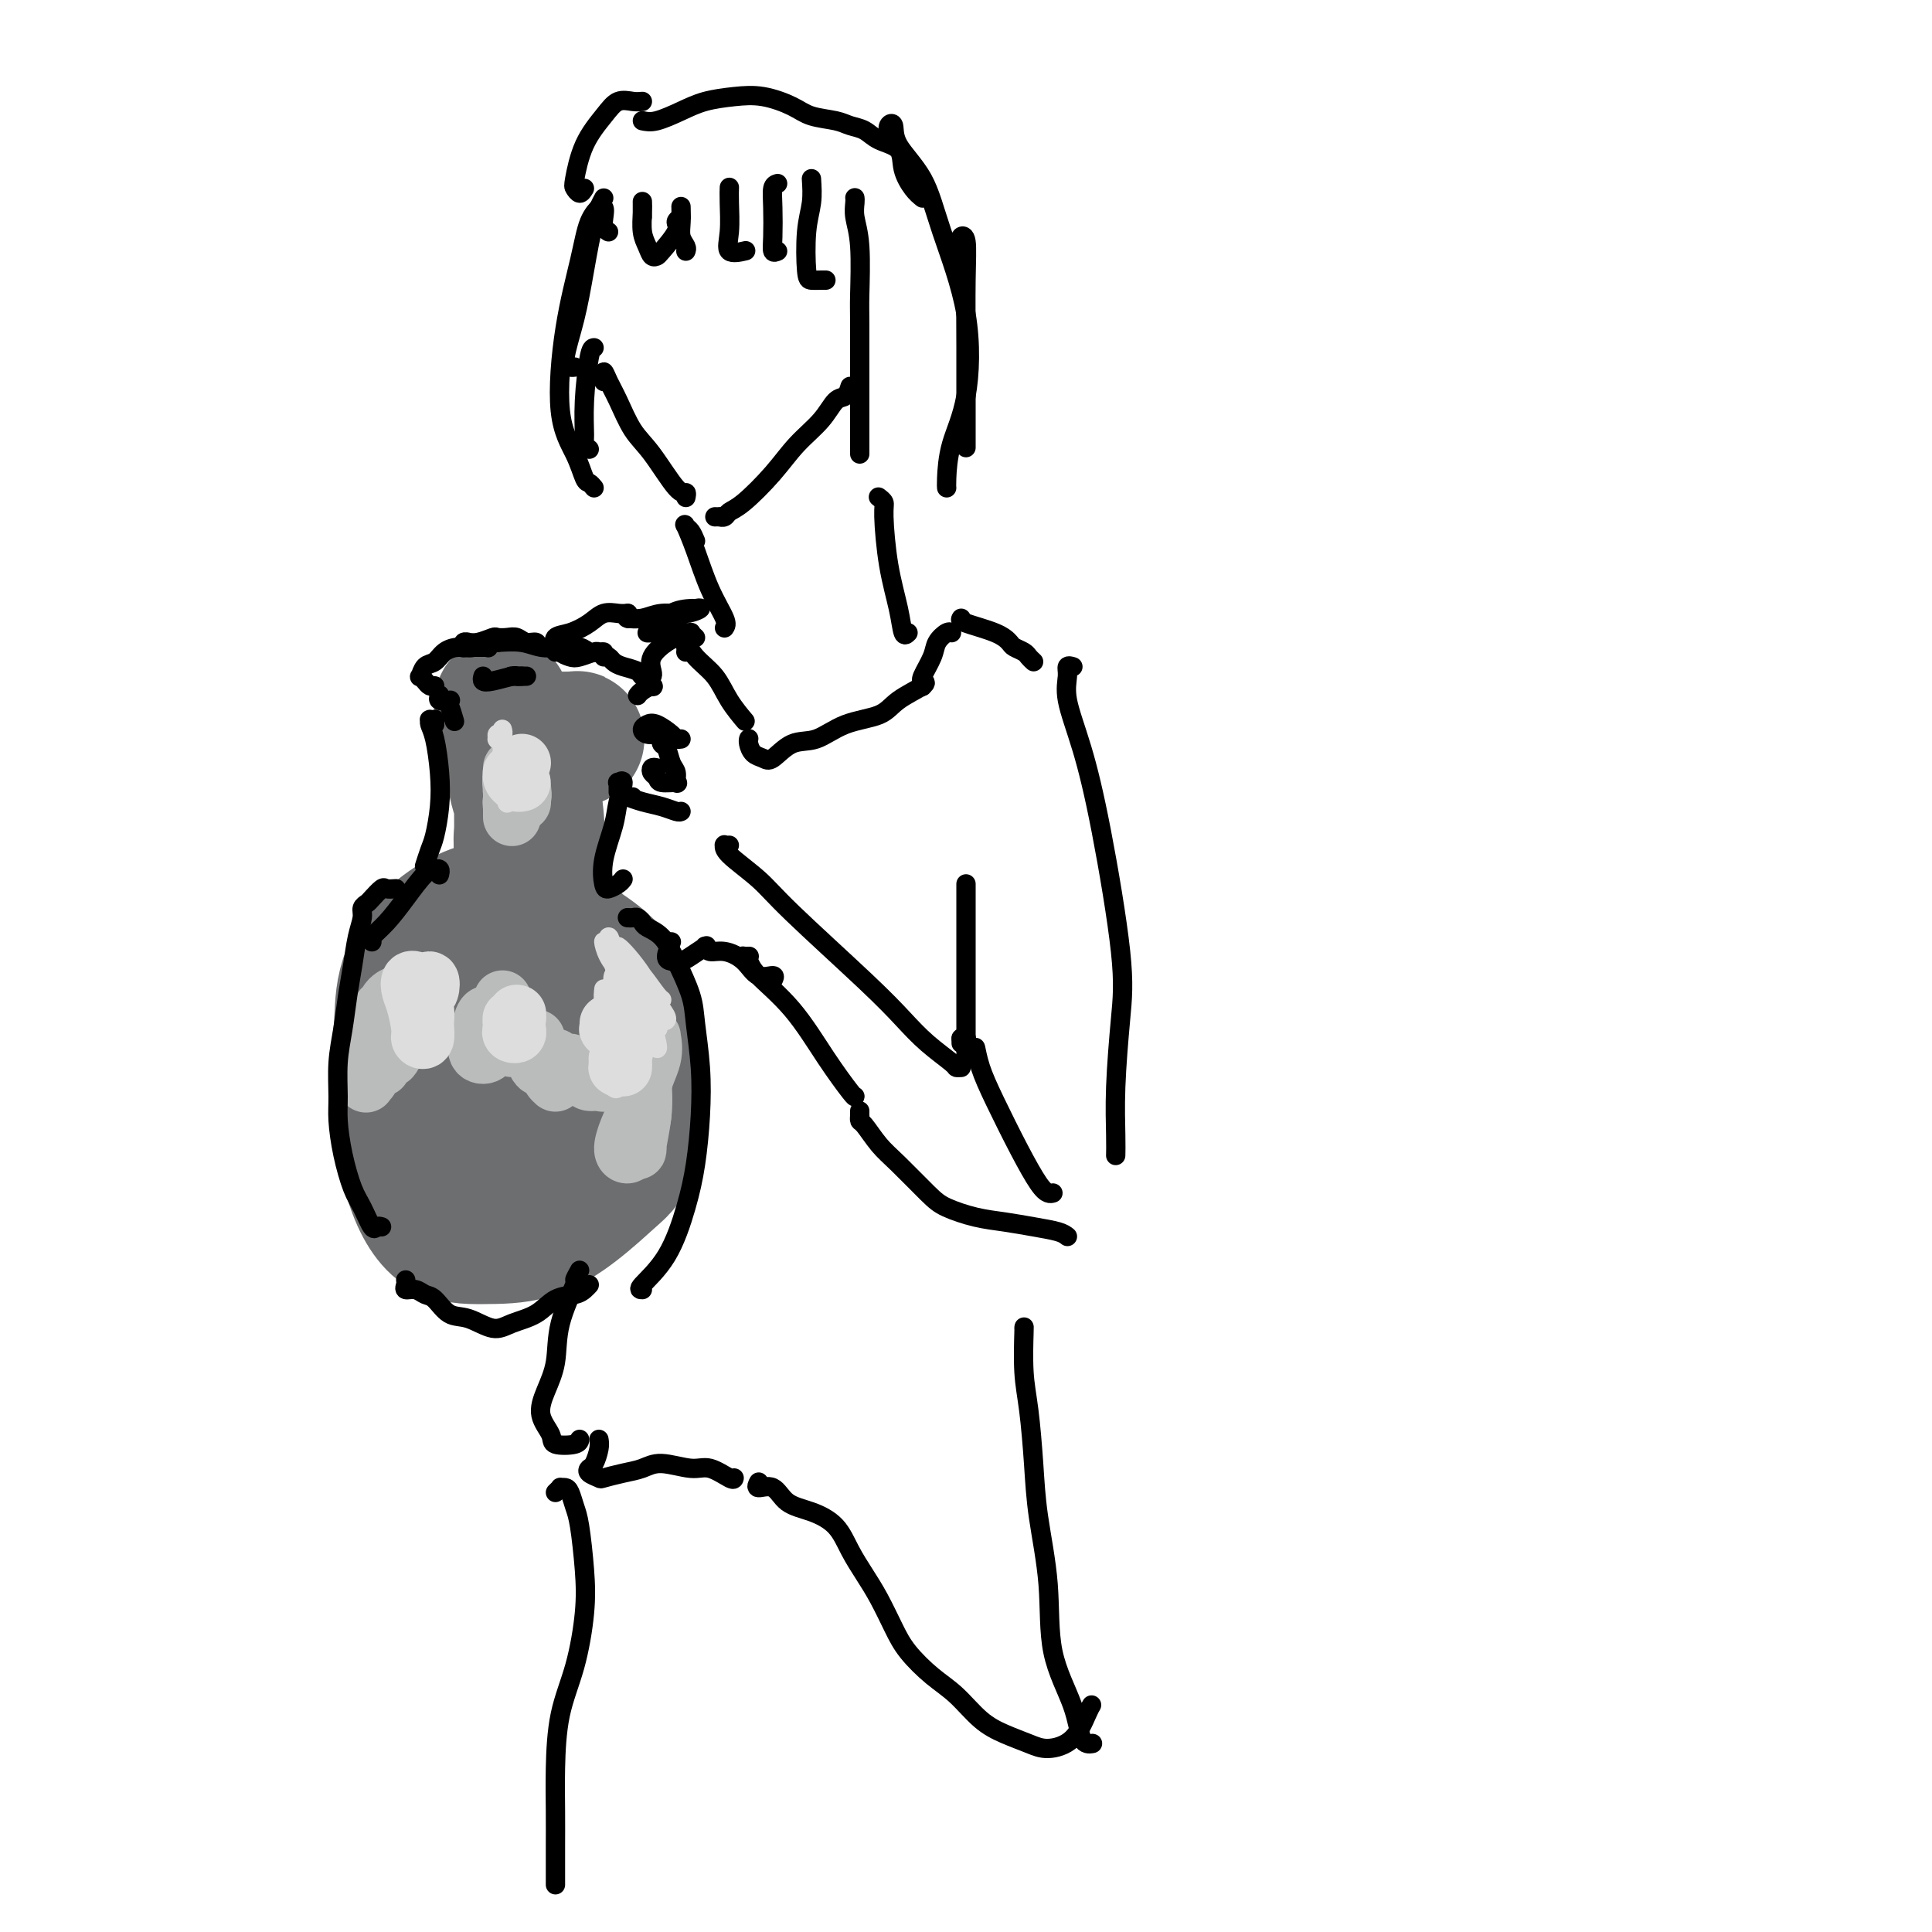 <svg viewBox='0 0 400 400' version='1.1' xmlns='http://www.w3.org/2000/svg' xmlns:xlink='http://www.w3.org/1999/xlink'><g fill='none' stroke='rgb(109,110,112)' stroke-width='28' stroke-linecap='round' stroke-linejoin='round'><path d='M96,199c0.000,0.000 0.100,0.100 0.1,0.1'/><path d='M96,199c-0.340,0.192 -0.680,0.383 -1,0c-0.320,-0.383 -0.622,-1.342 -2,-1c-1.378,0.342 -3.834,1.985 -5,4c-1.166,2.015 -1.041,4.403 -1,8c0.041,3.597 -0.001,8.405 1,12c1.001,3.595 3.044,5.978 5,7c1.956,1.022 3.824,0.682 6,0c2.176,-0.682 4.660,-1.705 7,-4c2.340,-2.295 4.537,-5.862 6,-9c1.463,-3.138 2.194,-5.847 3,-8c0.806,-2.153 1.689,-3.749 1,-6c-0.689,-2.251 -2.949,-5.157 -5,-7c-2.051,-1.843 -3.894,-2.624 -7,-3c-3.106,-0.376 -7.474,-0.347 -10,1c-2.526,1.347 -3.211,4.011 -4,7c-0.789,2.989 -1.682,6.302 -2,11c-0.318,4.698 -0.061,10.779 1,15c1.061,4.221 2.925,6.581 5,8c2.075,1.419 4.359,1.895 7,1c2.641,-0.895 5.638,-3.162 8,-5c2.362,-1.838 4.087,-3.248 6,-6c1.913,-2.752 4.013,-6.845 5,-10c0.987,-3.155 0.861,-5.373 0,-8c-0.861,-2.627 -2.456,-5.665 -5,-8c-2.544,-2.335 -6.037,-3.968 -10,-5c-3.963,-1.032 -8.397,-1.465 -11,-1c-2.603,0.465 -3.374,1.826 -5,6c-1.626,4.174 -4.106,11.160 -5,16c-0.894,4.840 -0.202,7.534 1,12c1.202,4.466 2.915,10.705 5,14c2.085,3.295 4.543,3.648 7,4'/><path d='M97,244c2.825,0.318 6.389,-0.886 10,-3c3.611,-2.114 7.269,-5.137 10,-8c2.731,-2.863 4.534,-5.565 6,-9c1.466,-3.435 2.596,-7.602 3,-11c0.404,-3.398 0.083,-6.028 -1,-9c-1.083,-2.972 -2.926,-6.285 -6,-9c-3.074,-2.715 -7.377,-4.833 -11,-6c-3.623,-1.167 -6.566,-1.382 -9,0c-2.434,1.382 -4.361,4.363 -6,8c-1.639,3.637 -2.991,7.932 -4,13c-1.009,5.068 -1.675,10.909 -1,16c0.675,5.091 2.690,9.432 5,12c2.310,2.568 4.914,3.362 8,3c3.086,-0.362 6.653,-1.880 10,-4c3.347,-2.120 6.474,-4.842 9,-7c2.526,-2.158 4.451,-3.752 6,-7c1.549,-3.248 2.721,-8.150 3,-12c0.279,-3.850 -0.335,-6.649 -2,-9c-1.665,-2.351 -4.380,-4.254 -7,-6c-2.620,-1.746 -5.145,-3.337 -8,-5c-2.855,-1.663 -6.039,-3.399 -10,-3c-3.961,0.399 -8.699,2.934 -12,6c-3.301,3.066 -5.163,6.663 -6,10c-0.837,3.337 -0.647,6.414 -1,10c-0.353,3.586 -1.247,7.680 1,14c2.247,6.320 7.635,14.865 10,18c2.365,3.135 1.706,0.861 3,0c1.294,-0.861 4.541,-0.309 8,-1c3.459,-0.691 7.131,-2.626 10,-5c2.869,-2.374 4.934,-5.187 7,-8'/><path d='M122,232c3.621,-3.317 4.174,-5.109 5,-8c0.826,-2.891 1.924,-6.880 2,-10c0.076,-3.120 -0.871,-5.372 -3,-8c-2.129,-2.628 -5.440,-5.632 -9,-8c-3.560,-2.368 -7.368,-4.100 -11,-5c-3.632,-0.900 -7.087,-0.967 -10,1c-2.913,1.967 -5.285,5.968 -7,10c-1.715,4.032 -2.775,8.097 -3,13c-0.225,4.903 0.384,10.646 2,15c1.616,4.354 4.240,7.319 7,9c2.760,1.681 5.657,2.080 9,1c3.343,-1.080 7.131,-3.637 9,-5c1.869,-1.363 1.820,-1.532 2,-2c0.180,-0.468 0.590,-1.234 1,-2'/><path d='M111,184c-1.268,-0.236 -2.536,-0.471 -3,0c-0.464,0.471 -0.122,1.650 0,2c0.122,0.350 0.026,-0.129 0,0c-0.026,0.129 0.018,0.866 0,1c-0.018,0.134 -0.099,-0.334 0,-1c0.099,-0.666 0.378,-1.528 1,-3c0.622,-1.472 1.589,-3.553 2,-6c0.411,-2.447 0.268,-5.259 0,-8c-0.268,-2.741 -0.660,-5.411 -1,-7c-0.340,-1.589 -0.627,-2.096 -1,-2c-0.373,0.096 -0.832,0.796 -1,2c-0.168,1.204 -0.046,2.911 0,5c0.046,2.089 0.016,4.559 0,7c-0.016,2.441 -0.018,4.854 0,6c0.018,1.146 0.055,1.026 0,1c-0.055,-0.026 -0.203,0.041 0,-1c0.203,-1.041 0.759,-3.189 1,-5c0.241,-1.811 0.169,-3.283 0,-5c-0.169,-1.717 -0.435,-3.678 -1,-6c-0.565,-2.322 -1.429,-5.006 -2,-7c-0.571,-1.994 -0.849,-3.298 -1,-4c-0.151,-0.702 -0.174,-0.804 0,0c0.174,0.804 0.543,2.512 1,5c0.457,2.488 1.000,5.755 2,8c1.000,2.245 2.458,3.468 3,5c0.542,1.532 0.167,3.375 0,4c-0.167,0.625 -0.127,0.034 0,-1c0.127,-1.034 0.342,-2.509 0,-4c-0.342,-1.491 -1.241,-2.997 -2,-5c-0.759,-2.003 -1.380,-4.501 -2,-7'/><path d='M107,158c-1.305,-3.912 -2.567,-5.191 -3,-7c-0.433,-1.809 -0.036,-4.147 0,-5c0.036,-0.853 -0.288,-0.221 0,1c0.288,1.221 1.189,3.033 2,5c0.811,1.967 1.531,4.091 2,6c0.469,1.909 0.686,3.602 1,5c0.314,1.398 0.725,2.499 1,3c0.275,0.501 0.415,0.402 0,0c-0.415,-0.402 -1.385,-1.106 -2,-2c-0.615,-0.894 -0.875,-1.977 -1,-3c-0.125,-1.023 -0.114,-1.987 0,-3c0.114,-1.013 0.330,-2.076 1,-3c0.670,-0.924 1.793,-1.710 3,-2c1.207,-0.290 2.497,-0.085 4,0c1.503,0.085 3.220,0.050 4,0c0.780,-0.050 0.623,-0.115 0,0c-0.623,0.115 -1.712,0.409 -3,1c-1.288,0.591 -2.774,1.481 -4,2c-1.226,0.519 -2.191,0.669 -3,1c-0.809,0.331 -1.461,0.843 -2,1c-0.539,0.157 -0.967,-0.040 -1,0c-0.033,0.040 0.327,0.318 1,1c0.673,0.682 1.659,1.770 2,3c0.341,1.230 0.039,2.603 0,4c-0.039,1.397 0.186,2.819 0,4c-0.186,1.181 -0.783,2.120 -1,3c-0.217,0.880 -0.055,1.700 0,2c0.055,0.300 0.005,0.080 0,0c-0.005,-0.080 0.037,-0.022 0,0c-0.037,0.022 -0.153,0.006 0,0c0.153,-0.006 0.577,-0.003 1,0'/><path d='M109,175c0.644,2.644 0.756,0.756 1,0c0.244,-0.756 0.622,-0.378 1,0'/><path d='M115,197c-0.192,-0.757 -0.384,-1.514 -1,-2c-0.616,-0.486 -1.655,-0.699 -2,-1c-0.345,-0.301 0.005,-0.688 -1,-1c-1.005,-0.312 -3.365,-0.549 -6,0c-2.635,0.549 -5.545,1.883 -8,4c-2.455,2.117 -4.456,5.015 -6,7c-1.544,1.985 -2.632,3.055 -3,7c-0.368,3.945 -0.016,10.766 1,16c1.016,5.234 2.697,8.883 4,12c1.303,3.117 2.228,5.703 4,7c1.772,1.297 4.392,1.306 7,1c2.608,-0.306 5.204,-0.925 8,-2c2.796,-1.075 5.792,-2.605 8,-4c2.208,-1.395 3.626,-2.654 5,-4c1.374,-1.346 2.702,-2.780 4,-5c1.298,-2.220 2.566,-5.225 3,-8c0.434,-2.775 0.033,-5.321 -1,-8c-1.033,-2.679 -2.699,-5.491 -5,-8c-2.301,-2.509 -5.237,-4.717 -8,-6c-2.763,-1.283 -5.352,-1.642 -9,-1c-3.648,0.642 -8.353,2.286 -11,3c-2.647,0.714 -3.235,0.496 -5,3c-1.765,2.504 -4.707,7.728 -6,11c-1.293,3.272 -0.938,4.593 -1,8c-0.062,3.407 -0.542,8.901 0,13c0.542,4.099 2.107,6.803 4,9c1.893,2.197 4.115,3.887 6,5c1.885,1.113 3.433,1.649 6,1c2.567,-0.649 6.153,-2.482 9,-4c2.847,-1.518 4.956,-2.719 7,-5c2.044,-2.281 4.022,-5.640 6,-9'/><path d='M124,236c1.239,-2.626 1.336,-4.691 2,-8c0.664,-3.309 1.894,-7.863 2,-11c0.106,-3.137 -0.911,-4.858 -2,-7c-1.089,-2.142 -2.250,-4.705 -5,-8c-2.750,-3.295 -7.091,-7.323 -10,-9c-2.909,-1.677 -4.388,-1.002 -7,0c-2.612,1.002 -6.357,2.331 -9,4c-2.643,1.669 -4.185,3.677 -6,6c-1.815,2.323 -3.904,4.962 -5,9c-1.096,4.038 -1.199,9.474 -1,15c0.199,5.526 0.700,11.142 2,16c1.300,4.858 3.398,8.960 6,11c2.602,2.040 5.709,2.020 9,2c3.291,-0.020 6.766,-0.038 10,-1c3.234,-0.962 6.228,-2.866 9,-5c2.772,-2.134 5.323,-4.498 7,-6c1.677,-1.502 2.479,-2.144 3,-3c0.521,-0.856 0.760,-1.928 1,-3'/></g>
<g fill='none' stroke='rgb(186,187,187)' stroke-width='12' stroke-linecap='round' stroke-linejoin='round'><path d='M80,210c0.000,0.000 0.100,0.100 0.1,0.1'/><path d='M80,210c0.051,-0.647 0.101,-1.295 0,-1c-0.101,0.295 -0.354,1.531 -1,3c-0.646,1.469 -1.686,3.169 -2,5c-0.314,1.831 0.097,3.793 0,5c-0.097,1.207 -0.703,1.660 -1,2c-0.297,0.340 -0.286,0.569 0,0c0.286,-0.569 0.846,-1.935 1,-3c0.154,-1.065 -0.099,-1.828 0,-3c0.099,-1.172 0.549,-2.752 1,-4c0.451,-1.248 0.902,-2.164 1,-3c0.098,-0.836 -0.156,-1.591 0,-2c0.156,-0.409 0.722,-0.473 1,0c0.278,0.473 0.270,1.483 0,3c-0.270,1.517 -0.800,3.541 -1,5c-0.200,1.459 -0.070,2.354 0,3c0.070,0.646 0.079,1.045 0,1c-0.079,-0.045 -0.246,-0.533 0,-2c0.246,-1.467 0.904,-3.912 1,-6c0.096,-2.088 -0.370,-3.819 0,-5c0.370,-1.181 1.578,-1.813 2,-2c0.422,-0.187 0.060,0.071 0,1c-0.060,0.929 0.184,2.530 0,4c-0.184,1.470 -0.796,2.808 -1,4c-0.204,1.192 0.002,2.239 0,3c-0.002,0.761 -0.210,1.237 0,1c0.210,-0.237 0.840,-1.187 1,-2c0.160,-0.813 -0.149,-1.488 0,-2c0.149,-0.512 0.757,-0.861 1,-1c0.243,-0.139 0.122,-0.070 0,0'/><path d='M101,210c-0.325,0.056 -0.649,0.112 -1,1c-0.351,0.888 -0.727,2.607 -1,4c-0.273,1.393 -0.441,2.458 0,3c0.441,0.542 1.492,0.560 2,0c0.508,-0.560 0.473,-1.697 1,-3c0.527,-1.303 1.616,-2.770 2,-4c0.384,-1.230 0.065,-2.222 0,-3c-0.065,-0.778 0.126,-1.342 0,-1c-0.126,0.342 -0.567,1.589 -1,3c-0.433,1.411 -0.858,2.985 -1,4c-0.142,1.015 0.000,1.472 0,2c-0.000,0.528 -0.144,1.128 0,1c0.144,-0.128 0.574,-0.984 1,-2c0.426,-1.016 0.849,-2.193 1,-3c0.151,-0.807 0.030,-1.246 0,-1c-0.030,0.246 0.031,1.176 0,2c-0.031,0.824 -0.153,1.540 0,2c0.153,0.460 0.580,0.662 1,1c0.420,0.338 0.834,0.811 1,1c0.166,0.189 0.083,0.095 0,0'/><path d='M111,215c0.002,0.221 0.003,0.442 0,1c-0.003,0.558 -0.011,1.452 0,2c0.011,0.548 0.041,0.750 0,1c-0.041,0.250 -0.155,0.547 0,1c0.155,0.453 0.578,1.064 1,1c0.422,-0.064 0.845,-0.801 1,-1c0.155,-0.199 0.044,0.139 0,0c-0.044,-0.139 -0.022,-0.755 0,-1c0.022,-0.245 0.044,-0.119 0,0c-0.044,0.119 -0.155,0.229 0,1c0.155,0.771 0.578,2.201 1,3c0.422,0.799 0.845,0.968 1,1c0.155,0.032 0.041,-0.072 0,0c-0.041,0.072 -0.011,0.321 0,0c0.011,-0.321 0.003,-1.211 0,-2c-0.003,-0.789 -0.001,-1.477 0,-2c0.001,-0.523 -0.001,-0.883 0,-1c0.001,-0.117 0.003,0.007 0,0c-0.003,-0.007 -0.012,-0.145 0,0c0.012,0.145 0.045,0.572 0,1c-0.045,0.428 -0.167,0.857 0,1c0.167,0.143 0.622,0.000 1,0c0.378,-0.000 0.679,0.143 1,0c0.321,-0.143 0.660,-0.571 1,-1'/><path d='M120,222c-0.007,-0.006 -0.014,-0.012 0,0c0.014,0.012 0.049,0.041 0,0c-0.049,-0.041 -0.181,-0.153 0,0c0.181,0.153 0.674,0.570 1,1c0.326,0.430 0.483,0.873 1,1c0.517,0.127 1.392,-0.060 2,0c0.608,0.060 0.949,0.368 1,0c0.051,-0.368 -0.186,-1.414 0,-2c0.186,-0.586 0.796,-0.714 1,-1c0.204,-0.286 0.002,-0.732 0,-1c-0.002,-0.268 0.196,-0.359 0,0c-0.196,0.359 -0.784,1.168 -1,2c-0.216,0.832 -0.058,1.685 0,2c0.058,0.315 0.017,0.090 0,0c-0.017,-0.090 -0.008,-0.045 0,0'/><path d='M128,215c-0.310,0.084 -0.620,0.168 -1,0c-0.380,-0.168 -0.831,-0.590 -1,-1c-0.169,-0.410 -0.057,-0.810 0,-1c0.057,-0.190 0.057,-0.170 0,0c-0.057,0.170 -0.173,0.490 0,1c0.173,0.510 0.634,1.209 1,2c0.366,0.791 0.637,1.675 1,3c0.363,1.325 0.818,3.093 1,4c0.182,0.907 0.091,0.954 0,1'/><path d='M132,211c0.002,0.117 0.004,0.234 0,0c-0.004,-0.234 -0.014,-0.820 0,-1c0.014,-0.180 0.053,0.046 0,1c-0.053,0.954 -0.196,2.636 0,5c0.196,2.364 0.732,5.411 1,8c0.268,2.589 0.268,4.718 0,7c-0.268,2.282 -0.804,4.715 -1,6c-0.196,1.285 -0.053,1.423 0,1c0.053,-0.423 0.015,-1.407 0,-2c-0.015,-0.593 -0.008,-0.797 0,-1'/><path d='M135,218c0.017,-1.185 0.035,-2.371 0,-3c-0.035,-0.629 -0.121,-0.702 0,0c0.121,0.702 0.450,2.178 0,4c-0.450,1.822 -1.680,3.990 -2,6c-0.320,2.010 0.270,3.862 0,6c-0.270,2.138 -1.400,4.563 -2,6c-0.600,1.437 -0.668,1.887 -1,2c-0.332,0.113 -0.927,-0.112 -1,-1c-0.073,-0.888 0.375,-2.440 1,-4c0.625,-1.560 1.425,-3.130 2,-5c0.575,-1.870 0.924,-4.042 1,-5c0.076,-0.958 -0.121,-0.702 0,-1c0.121,-0.298 0.561,-1.149 1,-2'/><path d='M107,166c-0.423,-0.130 -0.845,-0.260 -1,0c-0.155,0.260 -0.041,0.909 0,1c0.041,0.091 0.011,-0.375 0,0c-0.011,0.375 -0.003,1.590 0,2c0.003,0.410 0.001,0.016 0,0c-0.001,-0.016 -0.000,0.345 0,0c0.000,-0.345 -0.000,-1.396 0,-2c0.000,-0.604 0.000,-0.761 0,-1c-0.000,-0.239 -0.001,-0.561 0,-1c0.001,-0.439 0.004,-0.995 0,-1c-0.004,-0.005 -0.015,0.542 0,1c0.015,0.458 0.057,0.827 0,1c-0.057,0.173 -0.212,0.152 0,0c0.212,-0.152 0.790,-0.433 1,-1c0.210,-0.567 0.053,-1.419 0,-2c-0.053,-0.581 -0.000,-0.892 0,-1c0.000,-0.108 -0.053,-0.014 0,0c0.053,0.014 0.210,-0.053 0,0c-0.210,0.053 -0.788,0.226 -1,0c-0.212,-0.226 -0.057,-0.849 0,-1c0.057,-0.151 0.016,0.172 0,0c-0.016,-0.172 -0.005,-0.838 0,-1c0.005,-0.162 0.005,0.179 0,0c-0.005,-0.179 -0.017,-0.878 0,-1c0.017,-0.122 0.061,0.331 0,1c-0.061,0.669 -0.226,1.552 0,2c0.226,0.448 0.844,0.460 1,1c0.156,0.540 -0.150,1.607 0,2c0.150,0.393 0.757,0.112 1,0c0.243,-0.112 0.121,-0.056 0,0'/><path d='M108,165c0.354,0.316 0.238,-1.393 0,-2c-0.238,-0.607 -0.600,-0.110 -1,0c-0.400,0.110 -0.839,-0.166 -1,0c-0.161,0.166 -0.043,0.776 0,1c0.043,0.224 0.012,0.064 0,0c-0.012,-0.064 -0.006,-0.032 0,0'/><path d='M106,165c0.310,-0.113 0.619,-0.226 1,0c0.381,0.226 0.833,0.792 1,1c0.167,0.208 0.048,0.060 0,0c-0.048,-0.060 -0.024,-0.030 0,0'/><path d='M108,162c-0.844,0.022 -1.689,0.044 -2,0c-0.311,-0.044 -0.089,-0.156 0,0c0.089,0.156 0.044,0.578 0,1'/></g>
<g fill='none' stroke='rgb(221,221,221)' stroke-width='12' stroke-linecap='round' stroke-linejoin='round'><path d='M88,204c-0.874,-0.435 -1.748,-0.870 -2,-1c-0.252,-0.130 0.119,0.045 0,0c-0.119,-0.045 -0.726,-0.310 -1,0c-0.274,0.310 -0.213,1.196 0,2c0.213,0.804 0.579,1.527 1,3c0.421,1.473 0.899,3.696 1,5c0.101,1.304 -0.173,1.688 0,2c0.173,0.312 0.792,0.553 1,0c0.208,-0.553 0.003,-1.900 0,-3c-0.003,-1.100 0.196,-1.951 0,-3c-0.196,-1.049 -0.786,-2.294 -1,-3c-0.214,-0.706 -0.053,-0.872 0,-1c0.053,-0.128 -0.001,-0.219 0,0c0.001,0.219 0.056,0.747 0,1c-0.056,0.253 -0.225,0.232 0,0c0.225,-0.232 0.842,-0.675 1,-1c0.158,-0.325 -0.143,-0.530 0,-1c0.143,-0.470 0.731,-1.203 1,-1c0.269,0.203 0.220,1.344 0,2c-0.220,0.656 -0.610,0.828 -1,1'/><path d='M107,210c-0.030,-0.111 -0.061,-0.222 0,0c0.061,0.222 0.213,0.778 0,1c-0.213,0.222 -0.790,0.109 -1,0c-0.210,-0.109 -0.052,-0.215 0,0c0.052,0.215 -0.000,0.751 0,1c0.000,0.249 0.054,0.212 0,0c-0.054,-0.212 -0.214,-0.600 0,-1c0.214,-0.400 0.802,-0.811 1,-1c0.198,-0.189 0.004,-0.155 0,0c-0.004,0.155 0.181,0.431 0,1c-0.181,0.569 -0.729,1.431 -1,2c-0.271,0.569 -0.265,0.846 0,1c0.265,0.154 0.790,0.187 1,0c0.210,-0.187 0.105,-0.593 0,-1'/><path d='M127,212c-0.423,-0.001 -0.845,-0.001 -1,0c-0.155,0.001 -0.041,0.004 0,0c0.041,-0.004 0.010,-0.016 0,0c-0.010,0.016 0.001,0.061 0,0c-0.001,-0.061 -0.015,-0.226 0,0c0.015,0.226 0.059,0.845 0,1c-0.059,0.155 -0.222,-0.154 0,0c0.222,0.154 0.829,0.772 1,1c0.171,0.228 -0.094,0.065 0,0c0.094,-0.065 0.547,-0.033 1,0'/><path d='M108,162c-0.310,0.083 -0.620,0.167 -1,0c-0.380,-0.167 -0.831,-0.583 -1,-1c-0.169,-0.417 -0.056,-0.833 0,-1c0.056,-0.167 0.053,-0.083 0,0c-0.053,0.083 -0.158,0.166 0,0c0.158,-0.166 0.578,-0.581 1,-1c0.422,-0.419 0.844,-0.844 1,-1c0.156,-0.156 0.044,-0.045 0,0c-0.044,0.045 -0.022,0.022 0,0'/><path d='M132,209c-0.342,0.028 -0.684,0.056 -1,0c-0.316,-0.056 -0.608,-0.196 -1,0c-0.392,0.196 -0.886,0.727 -1,2c-0.114,1.273 0.151,3.286 0,5c-0.151,1.714 -0.716,3.128 -1,4c-0.284,0.872 -0.285,1.203 0,1c0.285,-0.203 0.857,-0.940 1,-2c0.143,-1.060 -0.143,-2.442 0,-4c0.143,-1.558 0.714,-3.290 1,-4c0.286,-0.710 0.286,-0.398 0,0c-0.286,0.398 -0.858,0.882 -1,2c-0.142,1.118 0.147,2.872 0,4c-0.147,1.128 -0.728,1.632 -1,2c-0.272,0.368 -0.233,0.600 0,0c0.233,-0.600 0.661,-2.031 1,-3c0.339,-0.969 0.588,-1.476 1,-2c0.412,-0.524 0.986,-1.066 1,-1c0.014,0.066 -0.532,0.739 -1,2c-0.468,1.261 -0.857,3.109 -1,4c-0.143,0.891 -0.041,0.826 0,1c0.041,0.174 0.020,0.587 0,1'/></g>
<g fill='none' stroke='rgb(221,221,221)' stroke-width='4' stroke-linecap='round' stroke-linejoin='round'><path d='M125,206c0.000,0.000 0.100,0.100 0.1,0.1'/><path d='M125,206c-0.006,-0.375 -0.012,-0.750 0,-1c0.012,-0.250 0.040,-0.375 0,0c-0.040,0.375 -0.150,1.252 0,3c0.150,1.748 0.561,4.369 1,7c0.439,2.631 0.906,5.273 1,7c0.094,1.727 -0.185,2.541 0,3c0.185,0.459 0.834,0.565 1,0c0.166,-0.565 -0.152,-1.801 0,-3c0.152,-1.199 0.774,-2.360 1,-4c0.226,-1.640 0.057,-3.758 0,-5c-0.057,-1.242 -0.001,-1.608 0,-2c0.001,-0.392 -0.052,-0.809 0,-1c0.052,-0.191 0.210,-0.154 0,1c-0.210,1.154 -0.787,3.426 -1,5c-0.213,1.574 -0.061,2.450 0,3c0.061,0.550 0.030,0.775 0,1'/><path d='M129,202c0.001,-0.422 0.001,-0.844 0,-1c-0.001,-0.156 -0.005,-0.046 0,0c0.005,0.046 0.018,0.027 0,0c-0.018,-0.027 -0.068,-0.064 0,0c0.068,0.064 0.253,0.229 1,2c0.747,1.771 2.055,5.149 3,7c0.945,1.851 1.528,2.176 2,3c0.472,0.824 0.832,2.149 1,3c0.168,0.851 0.143,1.229 0,1c-0.143,-0.229 -0.405,-1.066 -1,-2c-0.595,-0.934 -1.522,-1.966 -2,-3c-0.478,-1.034 -0.507,-2.070 -1,-3c-0.493,-0.930 -1.450,-1.754 -2,-3c-0.550,-1.246 -0.694,-2.914 -1,-4c-0.306,-1.086 -0.774,-1.590 0,0c0.774,1.590 2.789,5.273 4,7c1.211,1.727 1.618,1.497 2,2c0.382,0.503 0.738,1.737 1,2c0.262,0.263 0.431,-0.446 0,-1c-0.431,-0.554 -1.461,-0.952 -2,-2c-0.539,-1.048 -0.588,-2.746 -1,-4c-0.412,-1.254 -1.188,-2.065 -2,-3c-0.812,-0.935 -1.661,-1.993 -2,-3c-0.339,-1.007 -0.169,-1.961 0,-2c0.169,-0.039 0.337,0.838 1,2c0.663,1.162 1.822,2.607 3,4c1.178,1.393 2.377,2.732 3,4c0.623,1.268 0.672,2.464 1,3c0.328,0.536 0.934,0.414 1,0c0.066,-0.414 -0.410,-1.118 -1,-2c-0.590,-0.882 -1.295,-1.941 -2,-3'/><path d='M135,206c-0.613,-1.471 -1.144,-2.648 -2,-4c-0.856,-1.352 -2.036,-2.879 -3,-4c-0.964,-1.121 -1.710,-1.835 -2,-2c-0.290,-0.165 -0.123,0.219 0,1c0.123,0.781 0.203,1.958 1,3c0.797,1.042 2.312,1.947 3,3c0.688,1.053 0.551,2.254 1,3c0.449,0.746 1.485,1.038 2,1c0.515,-0.038 0.510,-0.405 0,-1c-0.510,-0.595 -1.524,-1.419 -2,-2c-0.476,-0.581 -0.413,-0.918 -1,-2c-0.587,-1.082 -1.824,-2.909 -3,-4c-1.176,-1.091 -2.293,-1.445 -3,-2c-0.707,-0.555 -1.006,-1.312 -1,-1c0.006,0.312 0.317,1.691 1,3c0.683,1.309 1.737,2.546 3,4c1.263,1.454 2.736,3.123 4,4c1.264,0.877 2.320,0.962 3,1c0.680,0.038 0.985,0.030 1,0c0.015,-0.030 -0.258,-0.080 -1,-1c-0.742,-0.920 -1.952,-2.709 -3,-4c-1.048,-1.291 -1.934,-2.085 -3,-3c-1.066,-0.915 -2.311,-1.950 -3,-3c-0.689,-1.050 -0.822,-2.113 -1,-2c-0.178,0.113 -0.401,1.404 0,3c0.401,1.596 1.425,3.498 2,5c0.575,1.502 0.701,2.604 1,4c0.299,1.396 0.771,3.085 1,4c0.229,0.915 0.216,1.054 0,1c-0.216,-0.054 -0.633,-0.301 -1,-1c-0.367,-0.699 -0.683,-1.849 -1,-3'/><path d='M128,207c-0.524,-0.738 -0.833,-1.083 -1,-2c-0.167,-0.917 -0.190,-2.405 0,-3c0.190,-0.595 0.595,-0.298 1,0'/><path d='M105,162c-0.030,0.084 -0.060,0.167 0,0c0.060,-0.167 0.211,-0.585 0,-1c-0.211,-0.415 -0.785,-0.826 -1,-1c-0.215,-0.174 -0.073,-0.112 0,0c0.073,0.112 0.075,0.273 0,1c-0.075,0.727 -0.227,2.018 0,3c0.227,0.982 0.832,1.654 1,2c0.168,0.346 -0.102,0.366 0,0c0.102,-0.366 0.574,-1.119 1,-2c0.426,-0.881 0.804,-1.890 1,-3c0.196,-1.110 0.210,-2.319 0,-3c-0.210,-0.681 -0.645,-0.832 -1,-1c-0.355,-0.168 -0.631,-0.352 -1,0c-0.369,0.352 -0.831,1.242 -1,2c-0.169,0.758 -0.045,1.385 0,2c0.045,0.615 0.012,1.219 0,1c-0.012,-0.219 -0.002,-1.260 0,-2c0.002,-0.740 -0.003,-1.179 0,-2c0.003,-0.821 0.015,-2.023 0,-3c-0.015,-0.977 -0.058,-1.730 0,-2c0.058,-0.270 0.215,-0.058 0,0c-0.215,0.058 -0.804,-0.040 -1,0c-0.196,0.040 -0.001,0.217 0,0c0.001,-0.217 -0.192,-0.828 0,-1c0.192,-0.172 0.769,0.094 1,0c0.231,-0.094 0.115,-0.547 0,-1'/></g>
<g fill='none' stroke='rgb(0,0,0)' stroke-width='4' stroke-linecap='round' stroke-linejoin='round'><path d='M101,134c0.000,0.000 0.100,0.100 0.1,0.1'/><path d='M101,134c-1.682,0.001 -3.365,0.001 -4,0c-0.635,-0.001 -0.224,-0.004 0,0c0.224,0.004 0.260,0.015 0,0c-0.260,-0.015 -0.817,-0.057 -1,0c-0.183,0.057 0.008,0.212 0,0c-0.008,-0.212 -0.216,-0.793 0,-1c0.216,-0.207 0.855,-0.042 1,0c0.145,0.042 -0.204,-0.041 0,0c0.204,0.041 0.961,0.206 2,0c1.039,-0.206 2.361,-0.783 3,-1c0.639,-0.217 0.595,-0.073 1,0c0.405,0.073 1.258,0.076 2,0c0.742,-0.076 1.372,-0.231 2,0c0.628,0.231 1.252,0.849 2,1c0.748,0.151 1.618,-0.166 2,0c0.382,0.166 0.275,0.816 1,1c0.725,0.184 2.282,-0.098 3,0c0.718,0.098 0.598,0.576 1,1c0.402,0.424 1.328,0.793 2,1c0.672,0.207 1.092,0.251 2,0c0.908,-0.251 2.303,-0.798 3,-1c0.697,-0.202 0.694,-0.058 1,0c0.306,0.058 0.921,0.029 1,0c0.079,-0.029 -0.380,-0.059 -1,0c-0.620,0.059 -1.403,0.208 -2,0c-0.597,-0.208 -1.008,-0.774 -2,-1c-0.992,-0.226 -2.565,-0.112 -4,0c-1.435,0.112 -2.733,0.222 -4,0c-1.267,-0.222 -2.505,-0.778 -4,-1c-1.495,-0.222 -3.248,-0.111 -5,0'/><path d='M103,133c-4.087,-0.075 -4.303,0.738 -5,1c-0.697,0.262 -1.875,-0.027 -3,0c-1.125,0.027 -2.197,0.371 -3,1c-0.803,0.629 -1.337,1.544 -2,2c-0.663,0.456 -1.457,0.451 -2,1c-0.543,0.549 -0.836,1.650 -1,2c-0.164,0.350 -0.199,-0.050 0,0c0.199,0.050 0.630,0.552 1,1c0.370,0.448 0.677,0.842 1,1c0.323,0.158 0.661,0.079 1,0'/><path d='M125,136c0.347,-0.089 0.695,-0.177 1,0c0.305,0.177 0.568,0.620 1,1c0.432,0.380 1.033,0.698 2,1c0.967,0.302 2.299,0.588 3,1c0.701,0.412 0.770,0.950 1,1c0.230,0.050 0.622,-0.389 1,0c0.378,0.389 0.742,1.607 1,2c0.258,0.393 0.409,-0.039 0,0c-0.409,0.039 -1.379,0.549 -2,1c-0.621,0.451 -0.892,0.843 -1,1c-0.108,0.157 -0.054,0.078 0,0'/><path d='M100,140c-0.112,0.392 -0.223,0.785 0,1c0.223,0.215 0.781,0.254 2,0c1.219,-0.254 3.097,-0.799 4,-1c0.903,-0.201 0.829,-0.057 1,0c0.171,0.057 0.585,0.029 1,0'/><path d='M106,140c0.062,0.000 0.124,0.000 0,0c-0.124,0.000 -0.435,0.000 0,0c0.435,0.000 1.617,-0.000 2,0c0.383,0.000 -0.033,0.000 0,0c0.033,0.000 0.517,0.000 1,0'/><path d='M93,145c0.228,-0.028 0.456,-0.057 0,0c-0.456,0.057 -1.598,0.198 -2,0c-0.402,-0.198 -0.066,-0.736 0,-1c0.066,-0.264 -0.140,-0.256 0,0c0.140,0.256 0.625,0.759 1,1c0.375,0.241 0.639,0.219 1,1c0.361,0.781 0.817,2.366 1,3c0.183,0.634 0.091,0.317 0,0'/><path d='M90,150c-0.030,-0.423 -0.061,-0.845 0,-1c0.061,-0.155 0.213,-0.042 0,0c-0.213,0.042 -0.790,0.014 -1,0c-0.210,-0.014 -0.054,-0.012 0,0c0.054,0.012 0.004,0.034 0,0c-0.004,-0.034 0.038,-0.125 0,0c-0.038,0.125 -0.157,0.467 0,1c0.157,0.533 0.589,1.258 1,3c0.411,1.742 0.800,4.502 1,7c0.200,2.498 0.211,4.733 0,7c-0.211,2.267 -0.644,4.566 -1,6c-0.356,1.434 -0.634,2.001 -1,3c-0.366,0.999 -0.819,2.428 -1,3c-0.181,0.572 -0.091,0.286 0,0'/><path d='M91,181c-0.030,0.113 -0.059,0.227 0,0c0.059,-0.227 0.208,-0.793 0,-1c-0.208,-0.207 -0.771,-0.055 -1,0c-0.229,0.055 -0.122,0.013 0,0c0.122,-0.013 0.260,0.003 0,0c-0.260,-0.003 -0.918,-0.026 -2,1c-1.082,1.026 -2.589,3.100 -4,5c-1.411,1.900 -2.726,3.627 -4,5c-1.274,1.373 -2.507,2.392 -3,3c-0.493,0.608 -0.247,0.804 0,1'/><path d='M82,184c-0.787,0.054 -1.574,0.108 -2,0c-0.426,-0.108 -0.492,-0.378 -1,0c-0.508,0.378 -1.460,1.404 -2,2c-0.540,0.596 -0.670,0.762 -1,1c-0.330,0.238 -0.862,0.546 -1,1c-0.138,0.454 0.118,1.053 0,2c-0.118,0.947 -0.610,2.242 -1,4c-0.390,1.758 -0.679,3.979 -1,6c-0.321,2.021 -0.675,3.844 -1,6c-0.325,2.156 -0.621,4.647 -1,7c-0.379,2.353 -0.842,4.570 -1,7c-0.158,2.430 -0.012,5.075 0,7c0.012,1.925 -0.109,3.130 0,5c0.109,1.870 0.449,4.406 1,7c0.551,2.594 1.313,5.245 2,7c0.687,1.755 1.297,2.615 2,4c0.703,1.385 1.497,3.296 2,4c0.503,0.704 0.715,0.201 1,0c0.285,-0.201 0.642,-0.101 1,0'/><path d='M84,265c0.047,0.302 0.095,0.604 0,1c-0.095,0.396 -0.332,0.888 0,1c0.332,0.112 1.235,-0.154 2,0c0.765,0.154 1.394,0.729 2,1c0.606,0.271 1.189,0.238 2,1c0.811,0.762 1.851,2.319 3,3c1.149,0.681 2.407,0.487 4,1c1.593,0.513 3.522,1.732 5,2c1.478,0.268 2.504,-0.414 4,-1c1.496,-0.586 3.462,-1.074 5,-2c1.538,-0.926 2.649,-2.289 4,-3c1.351,-0.711 2.941,-0.768 4,-1c1.059,-0.232 1.588,-0.638 2,-1c0.412,-0.362 0.706,-0.681 1,-1'/><path d='M128,164c0.003,-0.455 0.005,-0.910 0,-1c-0.005,-0.090 -0.019,0.184 0,0c0.019,-0.184 0.070,-0.825 0,-1c-0.070,-0.175 -0.261,0.114 0,0c0.261,-0.114 0.973,-0.633 1,0c0.027,0.633 -0.632,2.419 -1,4c-0.368,1.581 -0.446,2.957 -1,5c-0.554,2.043 -1.585,4.755 -2,7c-0.415,2.245 -0.214,4.025 0,5c0.214,0.975 0.442,1.147 1,1c0.558,-0.147 1.445,-0.613 2,-1c0.555,-0.387 0.777,-0.693 1,-1'/><path d='M131,165c-0.358,0.024 -0.716,0.049 -1,0c-0.284,-0.049 -0.493,-0.171 0,0c0.493,0.171 1.689,0.633 3,1c1.311,0.367 2.738,0.637 4,1c1.262,0.363 2.361,0.818 3,1c0.639,0.182 0.820,0.091 1,0'/><path d='M136,159c-0.394,-0.091 -0.788,-0.183 -1,0c-0.212,0.183 -0.243,0.639 0,1c0.243,0.361 0.759,0.626 1,1c0.241,0.374 0.205,0.856 1,1c0.795,0.144 2.420,-0.049 3,0c0.580,0.049 0.113,0.340 0,0c-0.113,-0.340 0.127,-1.310 0,-2c-0.127,-0.690 -0.623,-1.099 -1,-2c-0.377,-0.901 -0.637,-2.294 -1,-3c-0.363,-0.706 -0.829,-0.725 -1,-1c-0.171,-0.275 -0.046,-0.805 0,-1c0.046,-0.195 0.013,-0.056 0,0c-0.013,0.056 -0.007,0.028 0,0'/><path d='M136,152c0.191,-0.023 0.382,-0.046 0,0c-0.382,0.046 -1.335,0.163 -2,0c-0.665,-0.163 -1.040,-0.604 -1,-1c0.040,-0.396 0.497,-0.747 1,-1c0.503,-0.253 1.052,-0.408 2,0c0.948,0.408 2.294,1.379 3,2c0.706,0.621 0.773,0.892 1,1c0.227,0.108 0.613,0.054 1,0'/><path d='M130,190c-0.090,-0.007 -0.181,-0.013 0,0c0.181,0.013 0.632,0.046 1,0c0.368,-0.046 0.653,-0.171 1,0c0.347,0.171 0.755,0.639 1,1c0.245,0.361 0.328,0.616 1,1c0.672,0.384 1.935,0.896 3,2c1.065,1.104 1.932,2.801 3,5c1.068,2.199 2.336,4.900 3,7c0.664,2.100 0.723,3.600 1,6c0.277,2.400 0.772,5.701 1,9c0.228,3.299 0.190,6.597 0,10c-0.190,3.403 -0.532,6.912 -1,10c-0.468,3.088 -1.064,5.756 -2,9c-0.936,3.244 -2.214,7.066 -4,10c-1.786,2.934 -4.082,4.981 -5,6c-0.918,1.019 -0.459,1.009 0,1'/><path d='M139,195c-0.485,1.158 -0.970,2.317 -1,3c-0.030,0.683 0.395,0.891 1,1c0.605,0.109 1.392,0.120 2,0c0.608,-0.120 1.039,-0.372 2,-1c0.961,-0.628 2.454,-1.632 3,-2c0.546,-0.368 0.146,-0.099 0,0c-0.146,0.099 -0.039,0.026 0,0c0.039,-0.026 0.010,-0.007 0,0c-0.010,0.007 -0.003,0.002 0,0c0.003,-0.002 0.000,-0.002 0,0c-0.000,0.002 0.002,0.005 0,0c-0.002,-0.005 -0.007,-0.016 0,0c0.007,0.016 0.025,0.061 0,0c-0.025,-0.061 -0.093,-0.229 0,0c0.093,0.229 0.348,0.856 1,1c0.652,0.144 1.702,-0.193 3,0c1.298,0.193 2.843,0.918 4,2c1.157,1.082 1.927,2.522 3,3c1.073,0.478 2.449,-0.006 3,0c0.551,0.006 0.275,0.503 0,1'/><path d='M155,198c0.106,-0.004 0.213,-0.009 0,0c-0.213,0.009 -0.744,0.031 -1,0c-0.256,-0.031 -0.237,-0.114 0,0c0.237,0.114 0.690,0.427 1,1c0.310,0.573 0.475,1.408 2,3c1.525,1.592 4.409,3.942 7,7c2.591,3.058 4.890,6.823 7,10c2.110,3.177 4.031,5.765 5,7c0.969,1.235 0.984,1.118 1,1'/><path d='M151,175c-0.434,0.028 -0.867,0.056 -1,0c-0.133,-0.056 0.035,-0.197 0,0c-0.035,0.197 -0.271,0.733 1,2c1.271,1.267 4.050,3.265 6,5c1.950,1.735 3.073,3.207 7,7c3.927,3.793 10.659,9.906 15,14c4.341,4.094 6.290,6.169 8,8c1.710,1.831 3.180,3.419 5,5c1.820,1.581 3.990,3.157 5,4c1.010,0.843 0.860,0.955 1,1c0.140,0.045 0.570,0.022 1,0'/><path d='M178,230c-0.003,0.452 -0.006,0.904 0,1c0.006,0.096 0.022,-0.165 0,0c-0.022,0.165 -0.081,0.754 0,1c0.081,0.246 0.301,0.149 1,1c0.699,0.851 1.876,2.652 3,4c1.124,1.348 2.196,2.245 4,4c1.804,1.755 4.340,4.368 6,6c1.660,1.632 2.444,2.283 4,3c1.556,0.717 3.884,1.502 6,2c2.116,0.498 4.021,0.711 6,1c1.979,0.289 4.033,0.655 6,1c1.967,0.345 3.848,0.670 5,1c1.152,0.330 1.576,0.665 2,1'/><path d='M202,218c-0.055,-0.730 -0.110,-1.461 0,-1c0.110,0.461 0.386,2.113 1,4c0.614,1.887 1.565,4.008 3,7c1.435,2.992 3.354,6.853 5,10c1.646,3.147 3.020,5.578 4,7c0.980,1.422 1.566,1.835 2,2c0.434,0.165 0.717,0.083 1,0'/><path d='M200,215c-0.022,0.000 -0.044,0.000 0,0c0.044,0.000 0.156,-0.000 0,0c-0.156,0.000 -0.578,0.000 -1,0'/><path d='M199,215c0.000,-0.006 0.000,-0.012 0,0c0.000,0.012 0.000,0.042 0,0c-0.000,-0.042 0.000,-0.155 0,0c0.000,0.155 0.000,0.577 0,1'/><path d='M200,216c0.000,0.340 0.000,0.679 0,1c0.000,0.321 0.000,0.622 0,1c0.000,0.378 0.000,0.833 0,1c0.000,0.167 0.000,0.048 0,0c0.000,-0.048 0.000,-0.023 0,0c0.000,0.023 0.000,0.045 0,0c0.000,-0.045 0.000,-0.155 0,0c0.000,0.155 0.000,0.577 0,0c0.000,-0.577 0.000,-2.154 0,-3c0.000,-0.846 0.000,-0.963 0,-2c0.000,-1.037 0.000,-2.995 0,-5c0.000,-2.005 0.000,-4.057 0,-7c0.000,-2.943 0.000,-6.779 0,-10c-0.000,-3.221 0.000,-5.829 0,-7c0.000,-1.171 0.000,-0.906 0,-1c-0.000,-0.094 0.000,-0.547 0,-1'/><path d='M222,138c0.118,0.035 0.236,0.071 0,0c-0.236,-0.071 -0.826,-0.247 -1,0c-0.174,0.247 0.070,0.919 0,2c-0.070,1.081 -0.452,2.571 0,5c0.452,2.429 1.739,5.797 3,10c1.261,4.203 2.496,9.239 4,17c1.504,7.761 3.279,18.245 4,25c0.721,6.755 0.389,9.782 0,14c-0.389,4.218 -0.836,9.627 -1,14c-0.164,4.373 -0.044,7.708 0,10c0.044,2.292 0.012,3.540 0,4c-0.012,0.460 -0.003,0.131 0,0c0.003,-0.131 0.002,-0.066 0,0'/><path d='M214,137c-0.365,-0.335 -0.730,-0.670 -1,-1c-0.270,-0.330 -0.444,-0.655 -1,-1c-0.556,-0.345 -1.494,-0.708 -2,-1c-0.506,-0.292 -0.579,-0.511 -1,-1c-0.421,-0.489 -1.190,-1.247 -3,-2c-1.810,-0.753 -4.660,-1.501 -6,-2c-1.340,-0.499 -1.170,-0.750 -1,-1'/><path d='M135,140c0.078,-0.167 0.156,-0.335 0,-1c-0.156,-0.665 -0.547,-1.828 0,-3c0.547,-1.172 2.032,-2.354 3,-3c0.968,-0.646 1.419,-0.756 2,-1c0.581,-0.244 1.290,-0.622 2,-1'/><path d='M144,112c-0.321,-0.759 -0.642,-1.517 -1,-2c-0.358,-0.483 -0.754,-0.690 -1,-1c-0.246,-0.310 -0.342,-0.721 0,0c0.342,0.721 1.123,2.575 2,5c0.877,2.425 1.852,5.422 3,8c1.148,2.578 2.471,4.737 3,6c0.529,1.263 0.265,1.632 0,2'/><path d='M182,103c-0.117,-0.087 -0.235,-0.174 0,0c0.235,0.174 0.822,0.608 1,1c0.178,0.392 -0.055,0.743 0,3c0.055,2.257 0.396,6.419 1,10c0.604,3.581 1.470,6.579 2,9c0.530,2.421 0.723,4.263 1,5c0.277,0.737 0.639,0.368 1,0'/><path d='M125,79c-0.071,-0.992 -0.142,-1.985 0,-2c0.142,-0.015 0.496,0.946 1,2c0.504,1.054 1.158,2.201 2,4c0.842,1.799 1.872,4.250 3,6c1.128,1.750 2.354,2.799 4,5c1.646,2.201 3.712,5.554 5,7c1.288,1.446 1.796,0.985 2,1c0.204,0.015 0.102,0.508 0,1'/><path d='M148,107c0.448,0.007 0.897,0.013 1,0c0.103,-0.013 -0.139,-0.046 0,0c0.139,0.046 0.661,0.169 1,0c0.339,-0.169 0.496,-0.631 1,-1c0.504,-0.369 1.356,-0.646 3,-2c1.644,-1.354 4.079,-3.787 6,-6c1.921,-2.213 3.327,-4.206 5,-6c1.673,-1.794 3.613,-3.388 5,-5c1.387,-1.612 2.219,-3.242 3,-4c0.781,-0.758 1.509,-0.645 2,-1c0.491,-0.355 0.746,-1.177 1,-2'/><path d='M126,48c-0.414,-0.258 -0.827,-0.516 -1,-1c-0.173,-0.484 -0.105,-1.196 0,-2c0.105,-0.804 0.248,-1.702 0,-2c-0.248,-0.298 -0.885,0.003 -1,0c-0.115,-0.003 0.292,-0.310 0,0c-0.292,0.310 -1.284,1.235 -2,3c-0.716,1.765 -1.156,4.368 -2,8c-0.844,3.632 -2.094,8.293 -3,14c-0.906,5.707 -1.469,12.460 -1,17c0.469,4.540 1.971,6.866 3,9c1.029,2.134 1.585,4.074 2,5c0.415,0.926 0.690,0.836 1,1c0.310,0.164 0.655,0.582 1,1'/><path d='M133,45c0.002,-1.234 0.003,-2.469 0,-3c-0.003,-0.531 -0.012,-0.359 0,0c0.012,0.359 0.045,0.905 0,2c-0.045,1.095 -0.169,2.738 0,4c0.169,1.262 0.631,2.143 1,3c0.369,0.857 0.644,1.691 1,2c0.356,0.309 0.791,0.094 1,0c0.209,-0.094 0.190,-0.066 1,-1c0.810,-0.934 2.449,-2.828 3,-4c0.551,-1.172 0.015,-1.620 0,-2c-0.015,-0.380 0.493,-0.690 1,-1'/><path d='M141,43c0.002,0.071 0.004,0.141 0,0c-0.004,-0.141 -0.015,-0.494 0,0c0.015,0.494 0.056,1.833 0,3c-0.056,1.167 -0.207,2.160 0,3c0.207,0.840 0.774,1.526 1,2c0.226,0.474 0.113,0.737 0,1'/><path d='M151,39c0.006,-0.190 0.013,-0.380 0,0c-0.013,0.380 -0.045,1.331 0,3c0.045,1.669 0.167,4.056 0,6c-0.167,1.944 -0.622,3.447 0,4c0.622,0.553 2.321,0.158 3,0c0.679,-0.158 0.340,-0.079 0,0'/><path d='M161,38c-0.421,0.128 -0.842,0.255 -1,1c-0.158,0.745 -0.053,2.107 0,4c0.053,1.893 0.053,4.317 0,6c-0.053,1.683 -0.158,2.624 0,3c0.158,0.376 0.579,0.188 1,0'/><path d='M168,37c0.109,1.660 0.218,3.321 0,5c-0.218,1.679 -0.763,3.378 -1,6c-0.237,2.622 -0.167,6.167 0,8c0.167,1.833 0.429,1.955 1,2c0.571,0.045 1.449,0.013 2,0c0.551,-0.013 0.776,-0.006 1,0'/><path d='M177,41c-0.008,-0.051 -0.016,-0.102 0,0c0.016,0.102 0.057,0.356 0,1c-0.057,0.644 -0.211,1.676 0,3c0.211,1.324 0.789,2.939 1,6c0.211,3.061 0.057,7.566 0,10c-0.057,2.434 -0.015,2.795 0,6c0.015,3.205 0.004,9.254 0,13c-0.004,3.746 -0.001,5.190 0,7c0.001,1.810 0.000,3.987 0,5c-0.000,1.013 -0.000,0.861 0,1c0.000,0.139 0.000,0.570 0,1'/><path d='M184,28c-0.118,-0.764 -0.235,-1.529 0,-2c0.235,-0.471 0.824,-0.649 1,0c0.176,0.649 -0.059,2.123 1,4c1.059,1.877 3.412,4.155 5,7c1.588,2.845 2.411,6.257 4,11c1.589,4.743 3.942,10.816 5,17c1.058,6.184 0.819,12.480 0,17c-0.819,4.520 -2.220,7.264 -3,10c-0.780,2.736 -0.941,5.465 -1,7c-0.059,1.535 -0.016,1.875 0,2c0.016,0.125 0.005,0.036 0,0c-0.005,-0.036 -0.002,-0.018 0,0'/><path d='M199,50c-0.113,-0.383 -0.226,-0.765 0,-1c0.226,-0.235 0.793,-0.322 1,1c0.207,1.322 0.056,4.052 0,8c-0.056,3.948 -0.015,9.115 0,14c0.015,4.885 0.004,9.489 0,13c-0.004,3.511 -0.001,5.930 0,7c0.001,1.070 0.000,0.792 0,0c-0.000,-0.792 -0.000,-2.098 0,-3c0.000,-0.902 0.000,-1.401 0,-2c-0.000,-0.599 -0.000,-1.300 0,-2'/><path d='M191,41c-0.622,-0.501 -1.243,-1.003 -2,-2c-0.757,-0.997 -1.648,-2.491 -2,-4c-0.352,-1.509 -0.164,-3.035 -1,-4c-0.836,-0.965 -2.695,-1.371 -4,-2c-1.305,-0.629 -2.055,-1.480 -3,-2c-0.945,-0.520 -2.085,-0.707 -3,-1c-0.915,-0.293 -1.604,-0.692 -3,-1c-1.396,-0.308 -3.499,-0.525 -5,-1c-1.501,-0.475 -2.399,-1.208 -4,-2c-1.601,-0.792 -3.906,-1.645 -6,-2c-2.094,-0.355 -3.978,-0.214 -6,0c-2.022,0.214 -4.181,0.501 -6,1c-1.819,0.499 -3.297,1.211 -5,2c-1.703,0.789 -3.629,1.654 -5,2c-1.371,0.346 -2.185,0.173 -3,0'/><path d='M133,21c-0.568,0.057 -1.137,0.113 -2,0c-0.863,-0.113 -2.022,-0.396 -3,0c-0.978,0.396 -1.776,1.469 -3,3c-1.224,1.531 -2.875,3.518 -4,6c-1.125,2.482 -1.724,5.459 -2,7c-0.276,1.541 -0.228,1.646 0,2c0.228,0.354 0.637,0.958 1,1c0.363,0.042 0.682,-0.479 1,-1'/><path d='M125,41c-0.662,1.224 -1.323,2.447 -2,5c-0.677,2.553 -1.369,6.435 -2,10c-0.631,3.565 -1.202,6.812 -2,10c-0.798,3.188 -1.822,6.319 -2,8c-0.178,1.681 0.491,1.914 1,2c0.509,0.086 0.860,0.025 1,0c0.140,-0.025 0.070,-0.012 0,0'/><path d='M123,72c-0.308,0.024 -0.616,0.048 -1,2c-0.384,1.952 -0.845,5.833 -1,9c-0.155,3.167 -0.003,5.622 0,7c0.003,1.378 -0.142,1.679 0,2c0.142,0.321 0.571,0.660 1,1'/><path d='M120,263c-0.509,0.920 -1.018,1.841 -1,2c0.018,0.159 0.563,-0.443 0,1c-0.563,1.443 -2.234,4.932 -3,8c-0.766,3.068 -0.626,5.715 -1,8c-0.374,2.285 -1.263,4.207 -2,6c-0.737,1.793 -1.322,3.458 -1,5c0.322,1.542 1.550,2.963 2,4c0.450,1.037 0.121,1.690 1,2c0.879,0.310 2.968,0.276 4,0c1.032,-0.276 1.009,-0.793 1,-1c-0.009,-0.207 -0.005,-0.103 0,0'/><path d='M124,298c0.087,0.530 0.174,1.060 0,2c-0.174,0.940 -0.610,2.291 -1,3c-0.390,0.709 -0.734,0.775 -1,1c-0.266,0.225 -0.455,0.608 0,1c0.455,0.392 1.554,0.794 2,1c0.446,0.206 0.241,0.217 1,0c0.759,-0.217 2.484,-0.663 4,-1c1.516,-0.337 2.823,-0.566 4,-1c1.177,-0.434 2.224,-1.072 4,-1c1.776,0.072 4.280,0.854 6,1c1.720,0.146 2.655,-0.345 4,0c1.345,0.345 3.098,1.527 4,2c0.902,0.473 0.951,0.236 1,0'/><path d='M157,307c0.075,-0.134 0.150,-0.269 0,0c-0.150,0.269 -0.525,0.941 0,1c0.525,0.059 1.950,-0.495 3,0c1.050,0.495 1.726,2.039 3,3c1.274,0.961 3.145,1.339 5,2c1.855,0.661 3.694,1.604 5,3c1.306,1.396 2.080,3.247 3,5c0.920,1.753 1.984,3.410 3,5c1.016,1.590 1.982,3.112 3,5c1.018,1.888 2.088,4.140 3,6c0.912,1.860 1.667,3.327 3,5c1.333,1.673 3.245,3.551 5,5c1.755,1.449 3.353,2.470 5,4c1.647,1.530 3.343,3.570 5,5c1.657,1.430 3.274,2.251 5,3c1.726,0.749 3.562,1.427 5,2c1.438,0.573 2.478,1.040 4,1c1.522,-0.040 3.525,-0.588 5,-2c1.475,-1.412 2.421,-3.689 3,-5c0.579,-1.311 0.789,-1.655 1,-2'/><path d='M212,275c0.023,-0.312 0.046,-0.625 0,1c-0.046,1.625 -0.163,5.187 0,8c0.163,2.813 0.604,4.877 1,8c0.396,3.123 0.747,7.305 1,11c0.253,3.695 0.409,6.903 1,11c0.591,4.097 1.616,9.084 2,14c0.384,4.916 0.128,9.762 1,14c0.872,4.238 2.873,7.868 4,11c1.127,3.132 1.380,5.766 2,7c0.620,1.234 1.606,1.067 2,1c0.394,-0.067 0.197,-0.033 0,0'/><path d='M142,135c0.033,-0.242 0.066,-0.485 0,-1c-0.066,-0.515 -0.231,-1.304 0,-1c0.231,0.304 0.857,1.699 2,3c1.143,1.301 2.804,2.506 4,4c1.196,1.494 1.929,3.277 3,5c1.071,1.723 2.481,3.387 3,4c0.519,0.613 0.148,0.175 0,0c-0.148,-0.175 -0.074,-0.088 0,0'/><path d='M155,153c0.017,-0.059 0.033,-0.118 0,0c-0.033,0.118 -0.117,0.413 0,1c0.117,0.587 0.434,1.466 1,2c0.566,0.534 1.379,0.722 2,1c0.621,0.278 1.048,0.648 2,0c0.952,-0.648 2.429,-2.312 4,-3c1.571,-0.688 3.234,-0.401 5,-1c1.766,-0.599 3.633,-2.083 6,-3c2.367,-0.917 5.232,-1.266 7,-2c1.768,-0.734 2.437,-1.851 4,-3c1.563,-1.149 4.018,-2.328 5,-3c0.982,-0.672 0.491,-0.836 0,-1'/><path d='M191,142c0.004,0.114 0.008,0.228 0,0c-0.008,-0.228 -0.028,-0.799 0,-1c0.028,-0.201 0.105,-0.033 0,0c-0.105,0.033 -0.392,-0.068 0,-1c0.392,-0.932 1.464,-2.694 2,-4c0.536,-1.306 0.535,-2.154 1,-3c0.465,-0.846 1.394,-1.689 2,-2c0.606,-0.311 0.887,-0.089 1,0c0.113,0.089 0.056,0.044 0,0'/><path d='M144,132c-0.463,-0.423 -0.926,-0.845 -1,-1c-0.074,-0.155 0.241,-0.042 0,0c-0.241,0.042 -1.036,0.011 -2,0c-0.964,-0.011 -2.095,-0.004 -3,0c-0.905,0.004 -1.584,0.005 -2,0c-0.416,-0.005 -0.570,-0.015 -1,0c-0.430,0.015 -1.136,0.057 -1,0c0.136,-0.057 1.114,-0.213 2,-1c0.886,-0.787 1.680,-2.207 3,-3c1.320,-0.793 3.165,-0.960 4,-1c0.835,-0.040 0.660,0.046 1,0c0.340,-0.046 1.194,-0.222 1,0c-0.194,0.222 -1.435,0.844 -3,1c-1.565,0.156 -3.453,-0.154 -5,0c-1.547,0.154 -2.754,0.770 -4,1c-1.246,0.230 -2.530,0.072 -3,0c-0.470,-0.072 -0.127,-0.058 0,0c0.127,0.058 0.036,0.159 0,0c-0.036,-0.159 -0.018,-0.580 0,-1'/><path d='M130,127c-0.571,0.046 -1.141,0.091 -2,0c-0.859,-0.091 -2.006,-0.319 -3,0c-0.994,0.319 -1.835,1.185 -3,2c-1.165,0.815 -2.652,1.579 -4,2c-1.348,0.421 -2.555,0.498 -3,1c-0.445,0.502 -0.127,1.429 0,2c0.127,0.571 0.064,0.785 0,1'/><path d='M115,309c0.447,-0.425 0.893,-0.851 1,-1c0.107,-0.149 -0.126,-0.022 0,0c0.126,0.022 0.612,-0.062 1,0c0.388,0.062 0.680,0.268 1,1c0.320,0.732 0.669,1.988 1,3c0.331,1.012 0.642,1.781 1,4c0.358,2.219 0.761,5.889 1,9c0.239,3.111 0.313,5.663 0,9c-0.313,3.337 -1.012,7.459 -2,11c-0.988,3.541 -2.265,6.502 -3,10c-0.735,3.498 -0.929,7.533 -1,11c-0.071,3.467 -0.019,6.365 0,9c0.019,2.635 0.005,5.005 0,7c-0.005,1.995 -0.001,3.614 0,5c0.001,1.386 0.000,2.539 0,3c-0.000,0.461 -0.000,0.231 0,0'/></g>
</svg>